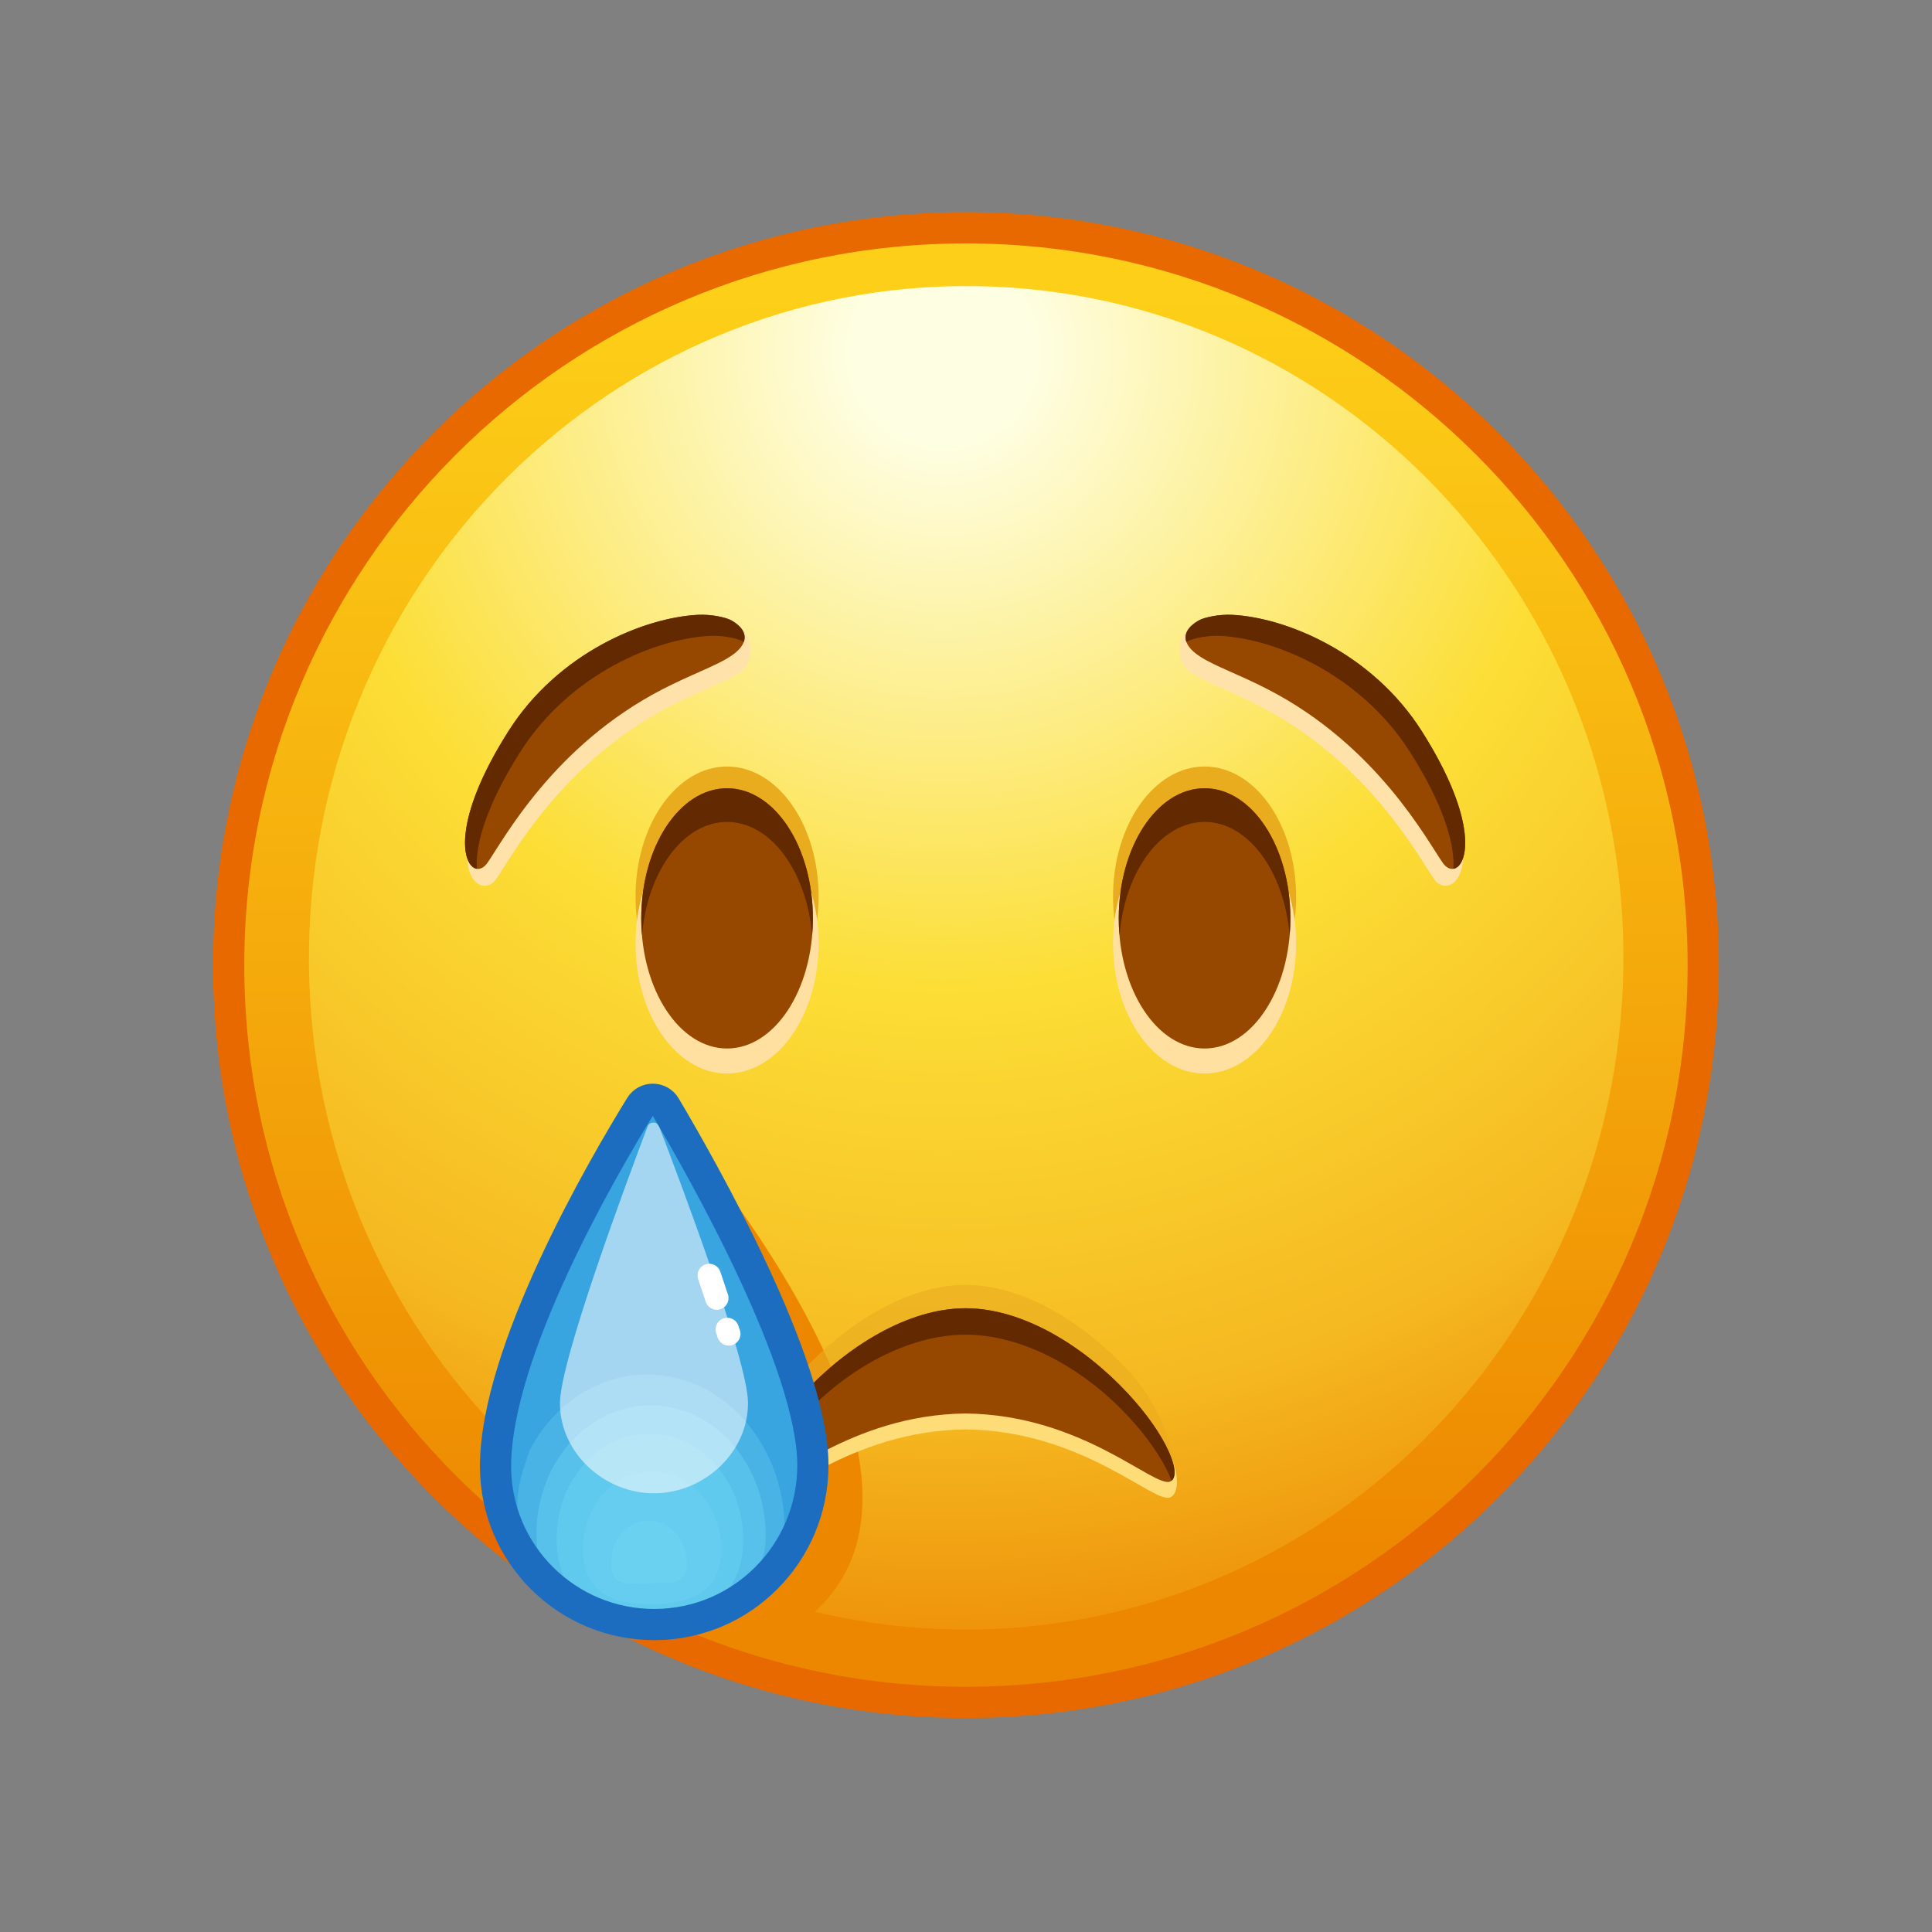 <svg xmlns="http://www.w3.org/2000/svg" xmlns:xlink="http://www.w3.org/1999/xlink" viewBox="0 0 512 512" width="512" height="512" preserveAspectRatio="xMidYMid meet" style="width: 100%; height: 100%; transform: translate3d(0px, 0px, 0px); content-visibility: visible;"><rect x="0" y="0" width="512" height="512" fill="#808080" stroke="none"/><defs><clipPath id="__lottie_element_2"><rect width="512" height="512" x="0" y="0"/></clipPath><linearGradient id="__lottie_element_8" spreadMethod="pad" gradientUnits="userSpaceOnUse" x1="-1.04" y1="-176.5" x2="0.96" y2="188.889"><stop offset="0%" stop-color="rgb(253,207,24)"/><stop offset="47%" stop-color="rgb(245,171,12)"/><stop offset="93%" stop-color="rgb(237,135,0)"/></linearGradient><radialGradient id="__lottie_element_9" spreadMethod="pad" gradientUnits="userSpaceOnUse" cx="-6.04" cy="-160.123" r="342.672" fx="-6.04" fy="-160.123"><stop offset="7%" stop-color="rgb(254,254,226)"/><stop offset="28%" stop-color="rgb(253,238,140)"/><stop offset="49%" stop-color="rgb(252,222,54)"/><stop offset="82%" stop-color="rgb(245,184,32)"/><stop offset="100%" stop-color="rgb(238,145,10)"/></radialGradient></defs><g clip-path="url(#__lottie_element_2)"><g transform="matrix(1.033,0,0,1.033,252.434,269.495)" opacity="1" style="display: block;"><g opacity="1" transform="matrix(0.97,0,0,0.97,-205.734,-222.471)"><g opacity="1" transform="matrix(1,0,0,1,215.644,215.645)"><path fill="url(#__lottie_element_8)" fill-opacity="1" d=" M194.997,0 C194.997,107.694 107.693,194.997 0,194.997 C-107.694,194.997 -194.997,107.694 -194.997,0 C-194.997,-107.694 -107.694,-194.997 0,-194.997 C107.693,-194.997 194.997,-107.694 194.997,0z"/></g><g opacity="1" transform="matrix(1,0,0,1,215.702,213.717)"><path fill="url(#__lottie_element_9)" fill-opacity="1" d=" M173.808,2.663 C172.304,100.772 93.269,179.112 -2.723,177.64 C-98.714,176.168 -175.312,95.445 -173.808,-2.664 C-172.304,-100.773 -93.269,-179.112 2.723,-177.641 C98.714,-176.169 175.312,-95.445 173.808,2.663z"/></g><g opacity="1" transform="matrix(1,0,0,1,215.644,215.645)"><path stroke-linecap="butt" stroke-linejoin="miter" fill-opacity="0" stroke-miterlimit="10" stroke="rgb(231,105,0)" stroke-opacity="1" stroke-width="8.259" d=" M194.997,0 C194.997,107.694 107.693,194.997 0,194.997 C-107.694,194.997 -194.997,107.694 -194.997,0 C-194.997,-107.694 -107.694,-194.997 0,-194.997 C107.693,-194.997 194.997,-107.694 194.997,0z"/></g></g></g><g transform="matrix(1,0,0,1,256,256)" opacity="1" style="display: block;"><g opacity="1" transform="matrix(1,0,0,1,0,0)"><path fill="rgb(237,135,0)" fill-opacity="1" d=" M-78.5,40 C-100,63.5 -80,159.25 -55.5,180.75 C11.25,152.25 -59.5,63.5 -78.5,40z"/></g></g><g transform="matrix(1.033,0,0,1.033,252.434,269.495)" opacity="1" style="display: block;"><g opacity="1" transform="matrix(1,0,0,1,0,0)"><path fill="rgb(234,172,31)" fill-opacity="1" d=" M-34.36,-30.86 C-34.36,-12.423 -44.874,2.523 -57.845,2.523 C-70.816,2.523 -81.331,-12.423 -81.331,-30.86 C-81.331,-49.297 -70.816,-64.242 -57.845,-64.242 C-44.874,-64.242 -34.36,-49.297 -34.36,-30.86z"/></g><g opacity="1" transform="matrix(1,0,0,1,0,0)"><path fill="rgb(255,224,160)" fill-opacity="1" d=" M-34.36,-18.86 C-34.36,-0.423 -44.874,14.523 -57.845,14.523 C-70.816,14.523 -81.331,-0.423 -81.331,-18.86 C-81.331,-37.297 -70.816,-52.242 -57.845,-52.242 C-44.874,-52.242 -34.36,-37.297 -34.36,-18.86z"/></g><g opacity="1" transform="matrix(1,0,0,1,0,0)"><path fill="rgb(151,72,0)" fill-opacity="1" d=" M-35.827,-25.282 C-35.827,-6.845 -45.685,8.101 -57.845,8.101 C-70.005,8.101 -79.863,-6.845 -79.863,-25.282 C-79.863,-43.719 -70.005,-58.664 -57.845,-58.664 C-45.685,-58.664 -35.827,-43.719 -35.827,-25.282z"/></g><g opacity="1" transform="matrix(1,0,0,1,0,0)"><path fill="rgb(99,41,0)" fill-opacity="1" d=" M-35.828,-25.278 C-35.828,-23.812 -35.892,-22.367 -36.02,-20.954 C-37.401,-37.362 -46.649,-50.023 -57.844,-50.023 C-69.039,-50.023 -78.286,-37.362 -79.667,-20.954 C-79.795,-22.367 -79.86,-23.812 -79.86,-25.278 C-79.86,-43.719 -70.003,-58.661 -57.844,-58.661 C-45.685,-58.661 -35.828,-43.719 -35.828,-25.278z"/></g></g><g transform="matrix(-1.033,0,0,1.033,259.469,269.495)" opacity="1" style="display: block;"><g opacity="1" transform="matrix(1,0,0,1,0,0)"><path fill="rgb(234,172,31)" fill-opacity="1" d=" M-34.36,-30.86 C-34.36,-12.423 -44.874,2.523 -57.845,2.523 C-70.816,2.523 -81.331,-12.423 -81.331,-30.86 C-81.331,-49.297 -70.816,-64.242 -57.845,-64.242 C-44.874,-64.242 -34.36,-49.297 -34.36,-30.86z"/></g><g opacity="1" transform="matrix(1,0,0,1,0,0)"><path fill="rgb(255,224,160)" fill-opacity="1" d=" M-34.36,-18.86 C-34.36,-0.423 -44.874,14.523 -57.845,14.523 C-70.816,14.523 -81.331,-0.423 -81.331,-18.86 C-81.331,-37.297 -70.816,-52.242 -57.845,-52.242 C-44.874,-52.242 -34.36,-37.297 -34.36,-18.86z"/></g><g opacity="1" transform="matrix(1,0,0,1,0,0)"><path fill="rgb(151,72,0)" fill-opacity="1" d=" M-35.827,-25.282 C-35.827,-6.845 -45.685,8.101 -57.845,8.101 C-70.005,8.101 -79.863,-6.845 -79.863,-25.282 C-79.863,-43.719 -70.005,-58.664 -57.845,-58.664 C-45.685,-58.664 -35.827,-43.719 -35.827,-25.282z"/></g><g opacity="1" transform="matrix(1,0,0,1,0,0)"><path fill="rgb(99,41,0)" fill-opacity="1" d=" M-35.828,-25.278 C-35.828,-23.812 -35.892,-22.367 -36.02,-20.954 C-37.401,-37.362 -46.649,-50.023 -57.844,-50.023 C-69.039,-50.023 -78.286,-37.362 -79.667,-20.954 C-79.795,-22.367 -79.86,-23.812 -79.86,-25.278 C-79.86,-43.719 -70.003,-58.661 -57.844,-58.661 C-45.685,-58.661 -35.828,-43.719 -35.828,-25.278z"/></g></g><g transform="matrix(1.033,0,0,1.033,252.434,269.495)" opacity="1" style="display: block;"><g opacity="1" transform="matrix(1,0,0,1,0,0)"><path fill="rgb(254,221,120)" fill-opacity="1" d=" M48.08,100.708 C36.755,88.534 18.059,78.822 3.349,78.822 C-11.384,78.822 -30.016,88.534 -41.341,100.708 C-51.627,111.765 -52.422,121.993 -49.079,123.279 C-44.881,124.894 -26.549,106.144 3.349,105.822 C33.247,106.144 51.58,124.894 55.778,123.279 C59.121,121.993 58.366,111.765 48.08,100.708z"/></g><g opacity="0.6" transform="matrix(1,0,0,1,0,0)"><path fill="rgb(234,172,31)" fill-opacity="1" d=" M45.007,90.622 C33.682,78.448 18.059,68.736 3.349,68.736 C-11.384,68.736 -26.983,78.448 -38.308,90.622 C-48.594,101.679 -52.422,118.006 -49.079,119.292 C-44.881,120.907 -26.549,97.058 3.349,96.736 C33.247,97.058 51.58,120.907 55.778,119.292 C59.121,118.006 55.293,101.679 45.007,90.622z"/></g><g opacity="1" transform="matrix(1,0,0,1,0,0)"><path fill="rgb(151,72,0)" fill-opacity="1" d=" M45.007,96.622 C33.682,84.448 18.059,74.736 3.349,74.736 C-11.384,74.736 -26.983,84.448 -38.308,96.622 C-48.594,107.679 -52.422,117.908 -49.079,119.194 C-44.881,120.809 -26.549,102.058 3.349,101.736 C33.247,102.058 51.58,120.809 55.778,119.194 C59.121,117.908 55.293,107.679 45.007,96.622z"/></g><g opacity="1" transform="matrix(1,0,0,1,0,0)"><path fill="rgb(99,41,0)" fill-opacity="1" d=" M56.162,118.978 C54.622,114.718 50.862,108.698 45.002,102.408 C33.682,90.238 18.062,81.518 3.352,81.518 C-11.388,81.518 -26.978,90.238 -38.308,102.408 C-44.158,108.698 -47.918,114.718 -49.458,118.978 C-52.088,117.048 -48.168,107.218 -38.308,96.618 C-26.978,84.448 -11.388,74.738 3.352,74.738 C18.062,74.738 33.682,84.448 45.002,96.618 C54.862,107.218 58.792,117.048 56.162,118.978z"/></g></g><g transform="matrix(1.033,-0,0,1.033,252.434,269.495)" opacity="1" style="display: block;"><g opacity="1" transform="matrix(1,0,0,1,0,0)"><g opacity="1" transform="matrix(1,0,0,1,0,0)"><path fill="rgb(254,226,169)" fill-opacity="1" d=" M62.326,-101.19 C63.896,-102.107 68.048,-102.438 71.225,-102.28 C84.992,-101.597 108.185,-87.757 121.014,-67.546 C139.284,-38.764 127.69,-29.392 123.552,-35.33 C119.414,-41.268 106.602,-65.44 78.63,-79.867 C71.135,-83.733 65.409,-85.641 61.448,-88.147 C56.215,-91.458 58.017,-98.673 62.326,-101.19z"/></g><g opacity="1" transform="matrix(1,0,0,1,0,0)"><path fill="rgb(151,72,0)" fill-opacity="1" d=" M63.066,-101.664 C64.636,-102.581 68.532,-103.313 71.709,-103.155 C85.476,-102.472 107.552,-93.52 120.381,-73.309 C138.651,-44.527 129.896,-33.595 125.758,-39.533 C121.62,-45.471 108.808,-69.643 80.836,-84.07 C73.341,-87.936 67.615,-89.844 63.654,-92.35 C58.421,-95.661 58.757,-99.147 63.066,-101.664z"/></g></g><g opacity="1" transform="matrix(1,0,0,1,0,0)"><path fill="rgb(99,41,0)" fill-opacity="1" d=" M59.992,-96.201 C60.015,-96.222 60.052,-96.247 60.084,-96.264 C61.653,-97.179 65.547,-97.917 68.722,-97.749 C82.484,-97.073 104.567,-88.115 117.392,-67.914 C126.532,-53.51 128.899,-43.574 128.474,-37.992 C132.279,-38.55 135.077,-50.156 120.379,-73.313 C107.554,-93.514 85.471,-102.473 71.713,-103.157 C68.533,-103.316 64.639,-102.578 63.07,-101.663 C60.423,-100.121 59.274,-98.209 59.992,-96.201z"/></g></g><g transform="matrix(1.033,0,-0,1.033,252.434,269.495)" opacity="1" style="display: block;"><g opacity="1" transform="matrix(1,0,0,1,0,0)"><g opacity="1" transform="matrix(1,0,0,1,0,0)"><path fill="rgb(254,226,169)" fill-opacity="1" d=" M-55.882,-101.19 C-57.452,-102.107 -61.604,-102.438 -64.781,-102.28 C-78.548,-101.597 -101.74,-87.757 -114.569,-67.546 C-132.839,-38.764 -121.246,-29.392 -117.108,-35.33 C-112.97,-41.268 -100.158,-65.44 -72.186,-79.867 C-64.691,-83.733 -58.965,-85.641 -55.004,-88.147 C-49.771,-91.458 -51.573,-98.673 -55.882,-101.19z"/></g><g opacity="1" transform="matrix(1,0,0,1,0,0)"><path fill="rgb(151,72,0)" fill-opacity="1" d=" M-56.622,-101.664 C-58.192,-102.581 -62.088,-103.313 -65.265,-103.155 C-79.032,-102.472 -101.108,-93.52 -113.937,-73.309 C-132.207,-44.527 -123.451,-33.595 -119.313,-39.533 C-115.175,-45.471 -102.364,-69.643 -74.392,-84.07 C-66.897,-87.936 -61.171,-89.844 -57.21,-92.35 C-51.977,-95.661 -52.313,-99.147 -56.622,-101.664z"/></g></g><g opacity="1" transform="matrix(1,0,0,1,0,0)"><path fill="rgb(99,41,0)" fill-opacity="1" d=" M-53.548,-96.201 C-53.571,-96.222 -53.608,-96.247 -53.64,-96.264 C-55.209,-97.179 -59.103,-97.917 -62.278,-97.749 C-76.04,-97.073 -98.123,-88.115 -110.948,-67.914 C-120.088,-53.51 -122.455,-43.574 -122.03,-37.992 C-125.835,-38.55 -128.632,-50.156 -113.934,-73.313 C-101.109,-93.514 -79.027,-102.473 -65.269,-103.157 C-62.089,-103.316 -58.195,-102.578 -56.626,-101.663 C-53.979,-100.121 -52.83,-98.209 -53.548,-96.201z"/></g></g><g transform="matrix(1.033,0,0,1.033,252.434,269.495)" opacity="1" style="display: block;"><g opacity="1" transform="matrix(1,0,0,1,0,0)"><path fill="rgb(56,164,224)" fill-opacity="1" d=" M-117.244,115.323 C-117.163,137.806 -98.872,155.965 -76.389,155.884 C-53.906,155.803 -35.747,137.512 -35.828,115.029 C-35.909,92.546 -76.83,17.76 -76.83,17.76 C-76.83,17.76 -117.325,92.84 -117.244,115.323z"/></g><g opacity="0.61" transform="matrix(1,0,0,1,0,0)"><g opacity="0.3" transform="matrix(1,0,0,1,0,0)"><path fill="rgb(146,245,255)" fill-opacity="1" d=" M-44.655,136.983 C-44.655,136.983 -44.652,136.971 -44.652,136.971 C-43.637,133.152 -43,135.012 -43.07,130.793 C-43.457,108.88 -59.493,91.395 -78.897,91.739 C-91.557,91.961 -102.498,99.715 -108.479,111.154 C-112.333,121.606 -112.805,127.421 -109.361,137.355 C-109.349,137.358 -109.352,137.369 -109.355,137.381 C-107.262,140.588 -104.631,143.466 -101.425,145.916 C-97.847,148.682 -93.54,150.901 -88.487,152.404 C-75.192,156.349 -63.98,152.363 -55.648,146.708 C-51.083,143.615 -47.372,140.035 -44.655,136.983z"/></g><g opacity="0.4" transform="matrix(1,0,0,1,0,0)"><path fill="rgb(146,245,255)" fill-opacity="1" d=" M-47.952,132.347 C-48.273,114.002 -61.695,99.367 -77.924,99.655 C-94.165,99.94 -107.062,115.045 -106.738,133.378 C-106.606,140.895 -104.403,141.858 -100.57,147.36 C-96.992,150.126 -92.686,152.345 -87.633,153.848 C-74.338,157.793 -63.125,153.807 -54.793,148.152 C-50.468,142.266 -47.802,140.604 -47.952,132.347z"/></g><g opacity="0.4" transform="matrix(1,0,0,1,0,0)"><path fill="rgb(146,245,255)" fill-opacity="1" d=" M-78.116,106.983 C-91.331,107.215 -101.831,119.504 -101.569,134.43 C-101.307,149.356 -90.513,155.335 -77.298,155.103 C-64.083,154.871 -53.45,148.514 -53.712,133.588 C-53.974,118.662 -64.901,106.751 -78.116,106.983z"/></g><g opacity="0.4" transform="matrix(1,0,0,1,0,0)"><path fill="rgb(146,245,255)" fill-opacity="1" d=" M-77.432,116.599 C-87.213,116.771 -94.985,125.866 -94.791,136.913 C-94.597,147.96 -86.642,150.846 -76.861,150.674 C-67.08,150.502 -59.176,147.338 -59.37,136.291 C-59.564,125.244 -67.651,116.427 -77.432,116.599z"/></g><g opacity="0.4" transform="matrix(1,0,0,1,0,0)"><path fill="rgb(146,245,255)" fill-opacity="1" d=" M-78.073,129.233 C-83.426,129.327 -87.678,134.305 -87.572,140.35 C-87.466,146.395 -83.173,145.288 -77.82,145.194 C-72.467,145.1 -68.082,146.054 -68.188,140.009 C-68.294,133.964 -72.72,129.139 -78.073,129.233z"/></g></g><g opacity="0.55" transform="matrix(1,0,0,1,0,0)"><path fill="rgb(255,255,255)" fill-opacity="1" d=" M-100.719,99.164 C-100.673,111.934 -89.283,122.249 -76.513,122.203 C-63.743,122.157 -52.428,111.768 -52.474,98.998 C-52.513,88.161 -69.978,41.887 -75.265,28.126 C-75.791,26.756 -77.725,26.76 -78.245,28.132 C-83.475,41.925 -100.758,88.326 -100.719,99.164z"/></g><g opacity="1" transform="matrix(1,0,0,1,0,0)"><path stroke-linecap="round" stroke-linejoin="round" fill-opacity="0" stroke="rgb(28,109,191)" stroke-opacity="1" stroke-width="8" d=" M-117.244,115.323 C-117.244,137.806 -98.872,155.965 -76.389,155.884 C-53.906,155.803 -35.828,137.512 -35.828,115.029 C-35.828,88.971 -64.105,39.11 -73.693,22.952 C-75.123,20.542 -78.595,20.508 -80.066,22.894 C-89.654,38.44 -117.244,85.741 -117.244,115.323z"/></g><g opacity="1" transform="matrix(1,0,0,1,0,0)"><g opacity="1" transform="matrix(1,0,0,1,0,0)"><path stroke-linecap="round" stroke-linejoin="round" fill-opacity="0" stroke="rgb(255,255,255)" stroke-opacity="1" stroke-width="6" d=" M-57.786,80.176 C-57.786,80.176 -57.402,81.321 -57.402,81.321"/></g><g opacity="1" transform="matrix(1,0,0,1,0,0)"><path stroke-linecap="round" stroke-linejoin="round" fill-opacity="0" stroke="rgb(255,255,255)" stroke-opacity="1" stroke-width="6" d=" M-62.417,66.328 C-62.417,66.328 -60.477,72.129 -60.477,72.129"/></g></g></g></g></svg>